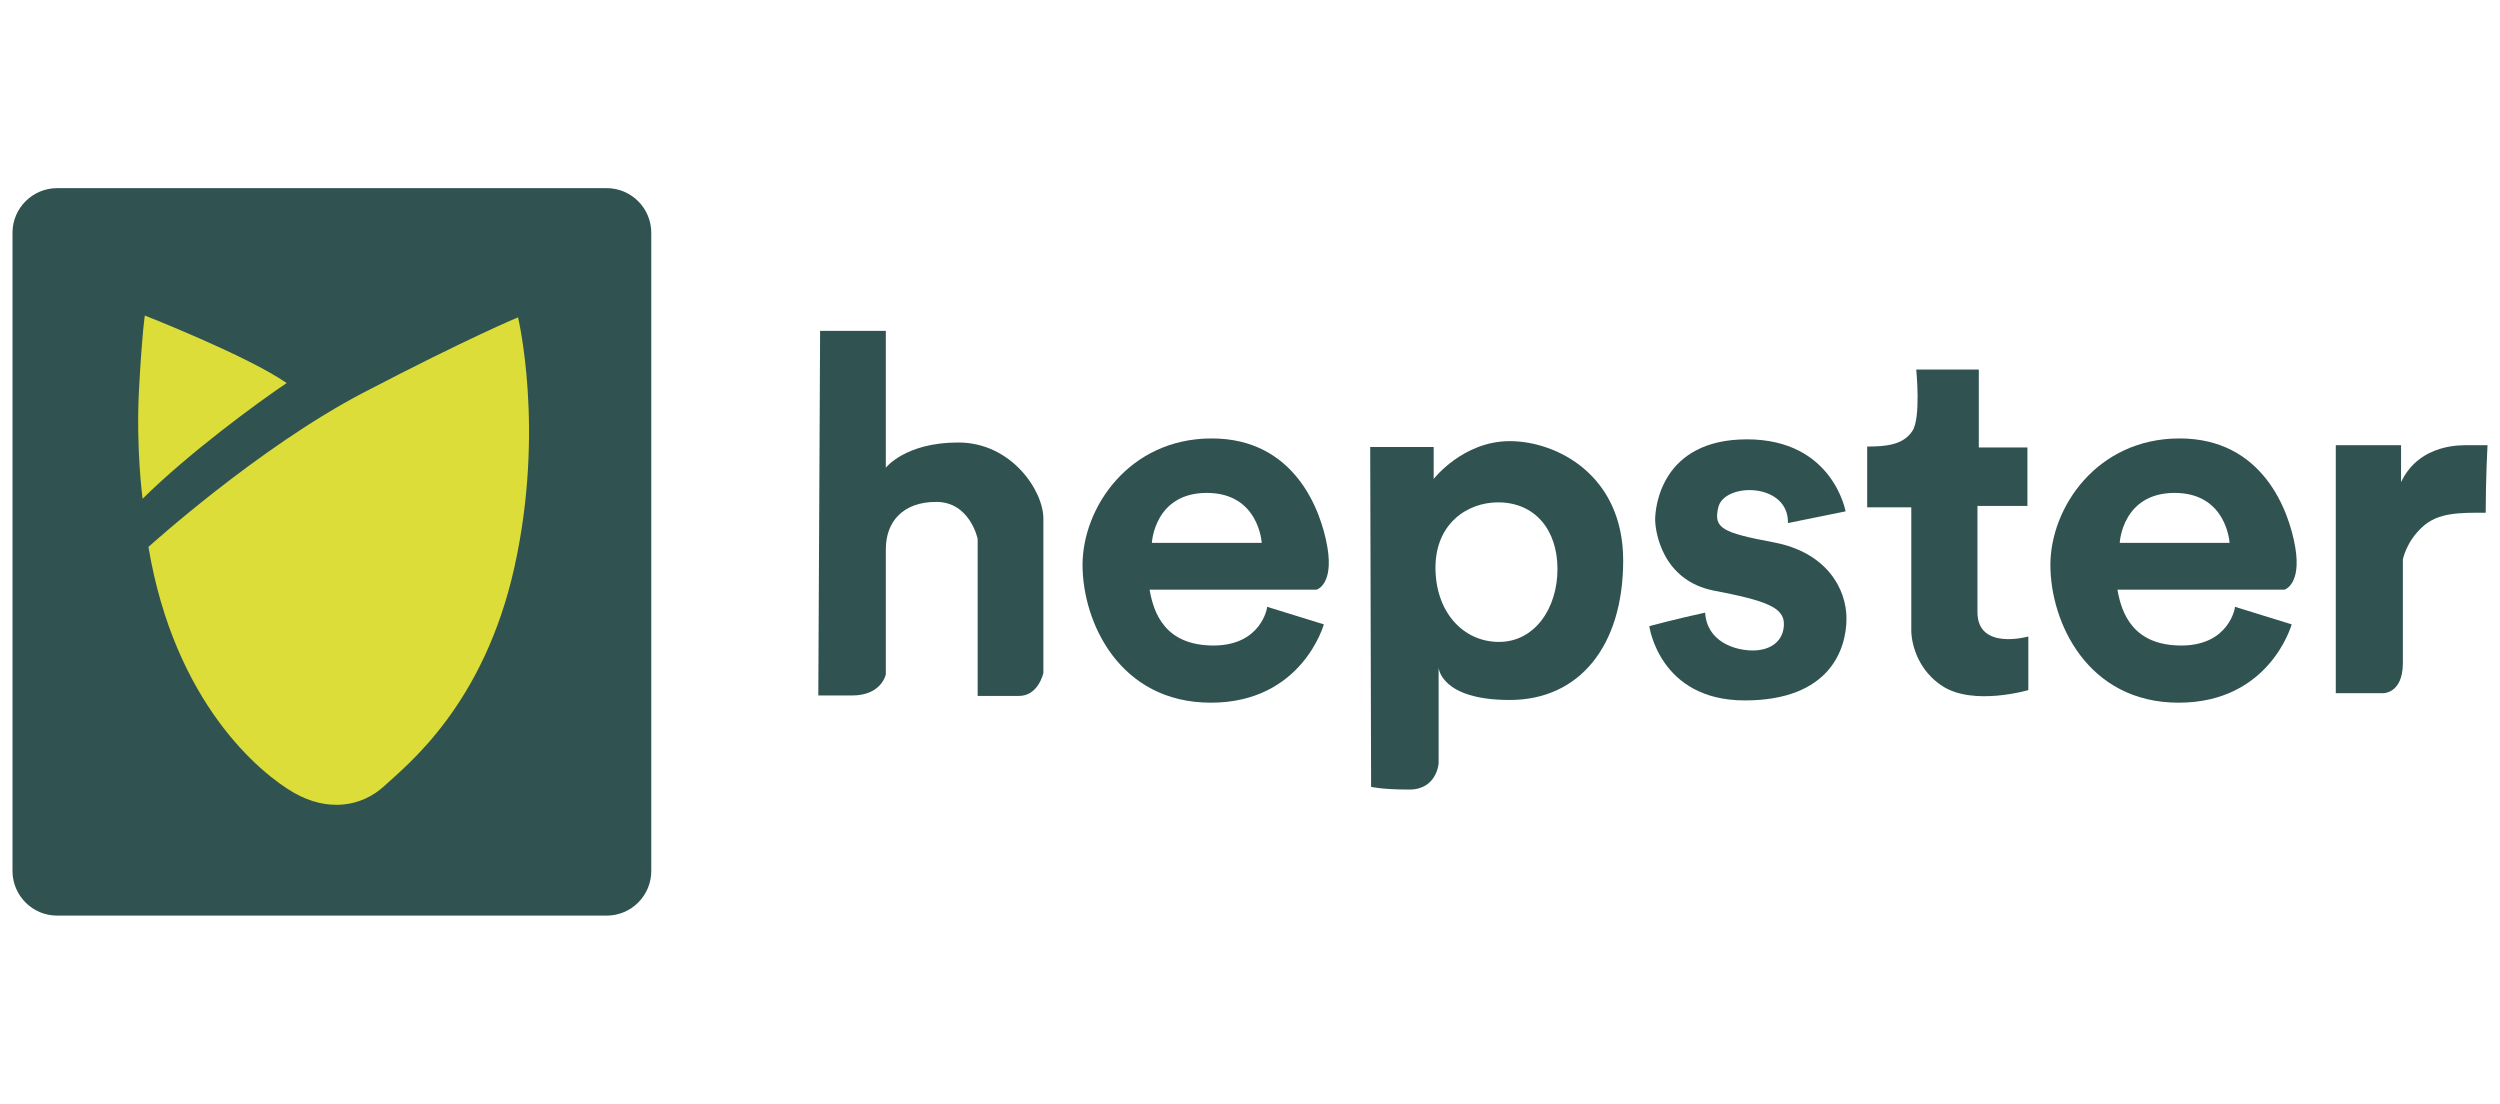<?xml version="1.0" encoding="UTF-8"?><svg id="Ebene_1" xmlns="http://www.w3.org/2000/svg" viewBox="0 0 200 88.3"><defs><style>.cls-1{fill:#305351;}.cls-2{fill:#dcdd38;}</style></defs><g id="Ebene_2"><g><path class="cls-1" d="M48.537,73.249H4.565c-1.981,0-3.565-1.621-3.565-3.565V18.617c0-1.981,1.621-3.565,3.565-3.565H48.537c1.981,0,3.565,1.621,3.565,3.565v51.067c0,1.945-1.585,3.565-3.565,3.565Z"/><g><path class="cls-2" d="M11.876,43.754s8.787-7.959,17.214-12.352,12.352-6.014,12.352-6.014c0,0,2.161,8.967-.288,19.987-2.449,11.02-8.571,15.81-10.408,17.502s-4.538,2.089-7.239,.54c-2.701-1.549-9.543-7.203-11.632-19.663Z"/><path class="cls-2" d="M11.408,39.9s-.54-3.997-.288-8.715,.468-5.942,.468-5.942c0,0,8.247,3.241,11.344,5.402-2.413,1.621-7.887,5.654-11.524,9.255Z"/></g><path class="cls-1" d="M65.608,26.468h5.258v10.948s1.549-2.017,5.798-2.017,6.806,3.853,6.806,6.086v12.352s-.396,1.837-1.945,1.837h-3.313v-12.569s-.612-2.953-3.313-2.953-4.033,1.621-4.033,3.781v10.012s-.324,1.693-2.701,1.693h-2.701l.144-29.171Z"/><path class="cls-1" d="M97.083,51.641c-3.853,0-4.79-2.557-5.114-4.466h13.361s1.368-.396,.864-3.385-2.629-8.715-9.255-8.715-10.336,5.546-10.336,10.12,2.953,11.02,10.264,11.02,9.039-6.266,9.039-6.266l-4.538-1.405c.036-0-.432,3.097-4.286,3.097Zm-.54-12.208c4.178,0,4.394,3.997,4.394,3.997h-8.787c-0-.036,.216-3.997,4.394-3.997Z"/><path class="cls-1" d="M174.511,51.641c-3.853,0-4.79-2.557-5.114-4.466h13.361s1.368-.396,.864-3.385c-.504-2.989-2.629-8.715-9.255-8.715s-10.336,5.546-10.336,10.12,2.953,11.02,10.264,11.02,9.039-6.266,9.039-6.266l-4.538-1.405c.036-0-.432,3.097-4.286,3.097Zm-.54-12.208c4.178,0,4.394,3.997,4.394,3.997h-8.787c-0-.036,.216-3.997,4.394-3.997Z"/><path class="cls-1" d="M120.78,35.291c-3.745,0-6.086,3.025-6.086,3.025v-2.557h-5.078l.072,27.19s.864,.216,3.061,.216,2.341-2.089,2.341-2.089v-7.671s.144,2.593,5.69,2.593,9.075-4.286,9.075-11.164c0-6.842-5.33-9.543-9.075-9.543Zm-.864,16.062c-2.881,0-5.078-2.413-5.078-5.942s2.557-5.222,5.006-5.222c2.953,0,4.754,2.197,4.754,5.33,0,3.169-1.837,5.834-4.682,5.834Z"/><path class="cls-1" d="M143.036,41.845l4.61-.936s-1.008-5.762-7.887-5.762-7.347,5.474-7.347,6.41,.54,4.862,4.682,5.69c4.142,.792,5.618,1.332,5.618,2.665s-1.008,2.125-2.485,2.125-3.673-.72-3.817-3.025c-2.197,.468-4.466,1.08-4.466,1.08,0,0,.792,5.942,7.635,5.942s8.139-4.142,8.139-6.554-1.621-5.294-5.798-6.086c-4.214-.792-4.826-1.152-4.466-2.773,.432-2.053,5.654-2.053,5.582,1.224Z"/><path class="cls-1" d="M149.374,35.723v4.862h3.529v9.94s0,2.737,2.485,4.358c2.485,1.621,6.878,.324,6.878,.324v-4.286s-4.069,1.152-4.069-1.945v-8.499h3.997v-4.682h-3.889v-6.23h-5.006s.396,3.925-.324,4.934c-.72,1.08-2.053,1.224-3.601,1.224Z"/><path class="cls-1" d="M192.085,38.568v-2.953h-5.222v19.843h3.745s1.621,.072,1.621-2.413v-8.283s.252-1.405,1.549-2.593c1.26-1.188,3.025-1.152,5.078-1.152,0-2.665,.144-5.402,.144-5.402h-1.765c-.036,.036-3.637-.252-5.15,2.953Z"/></g></g></svg>